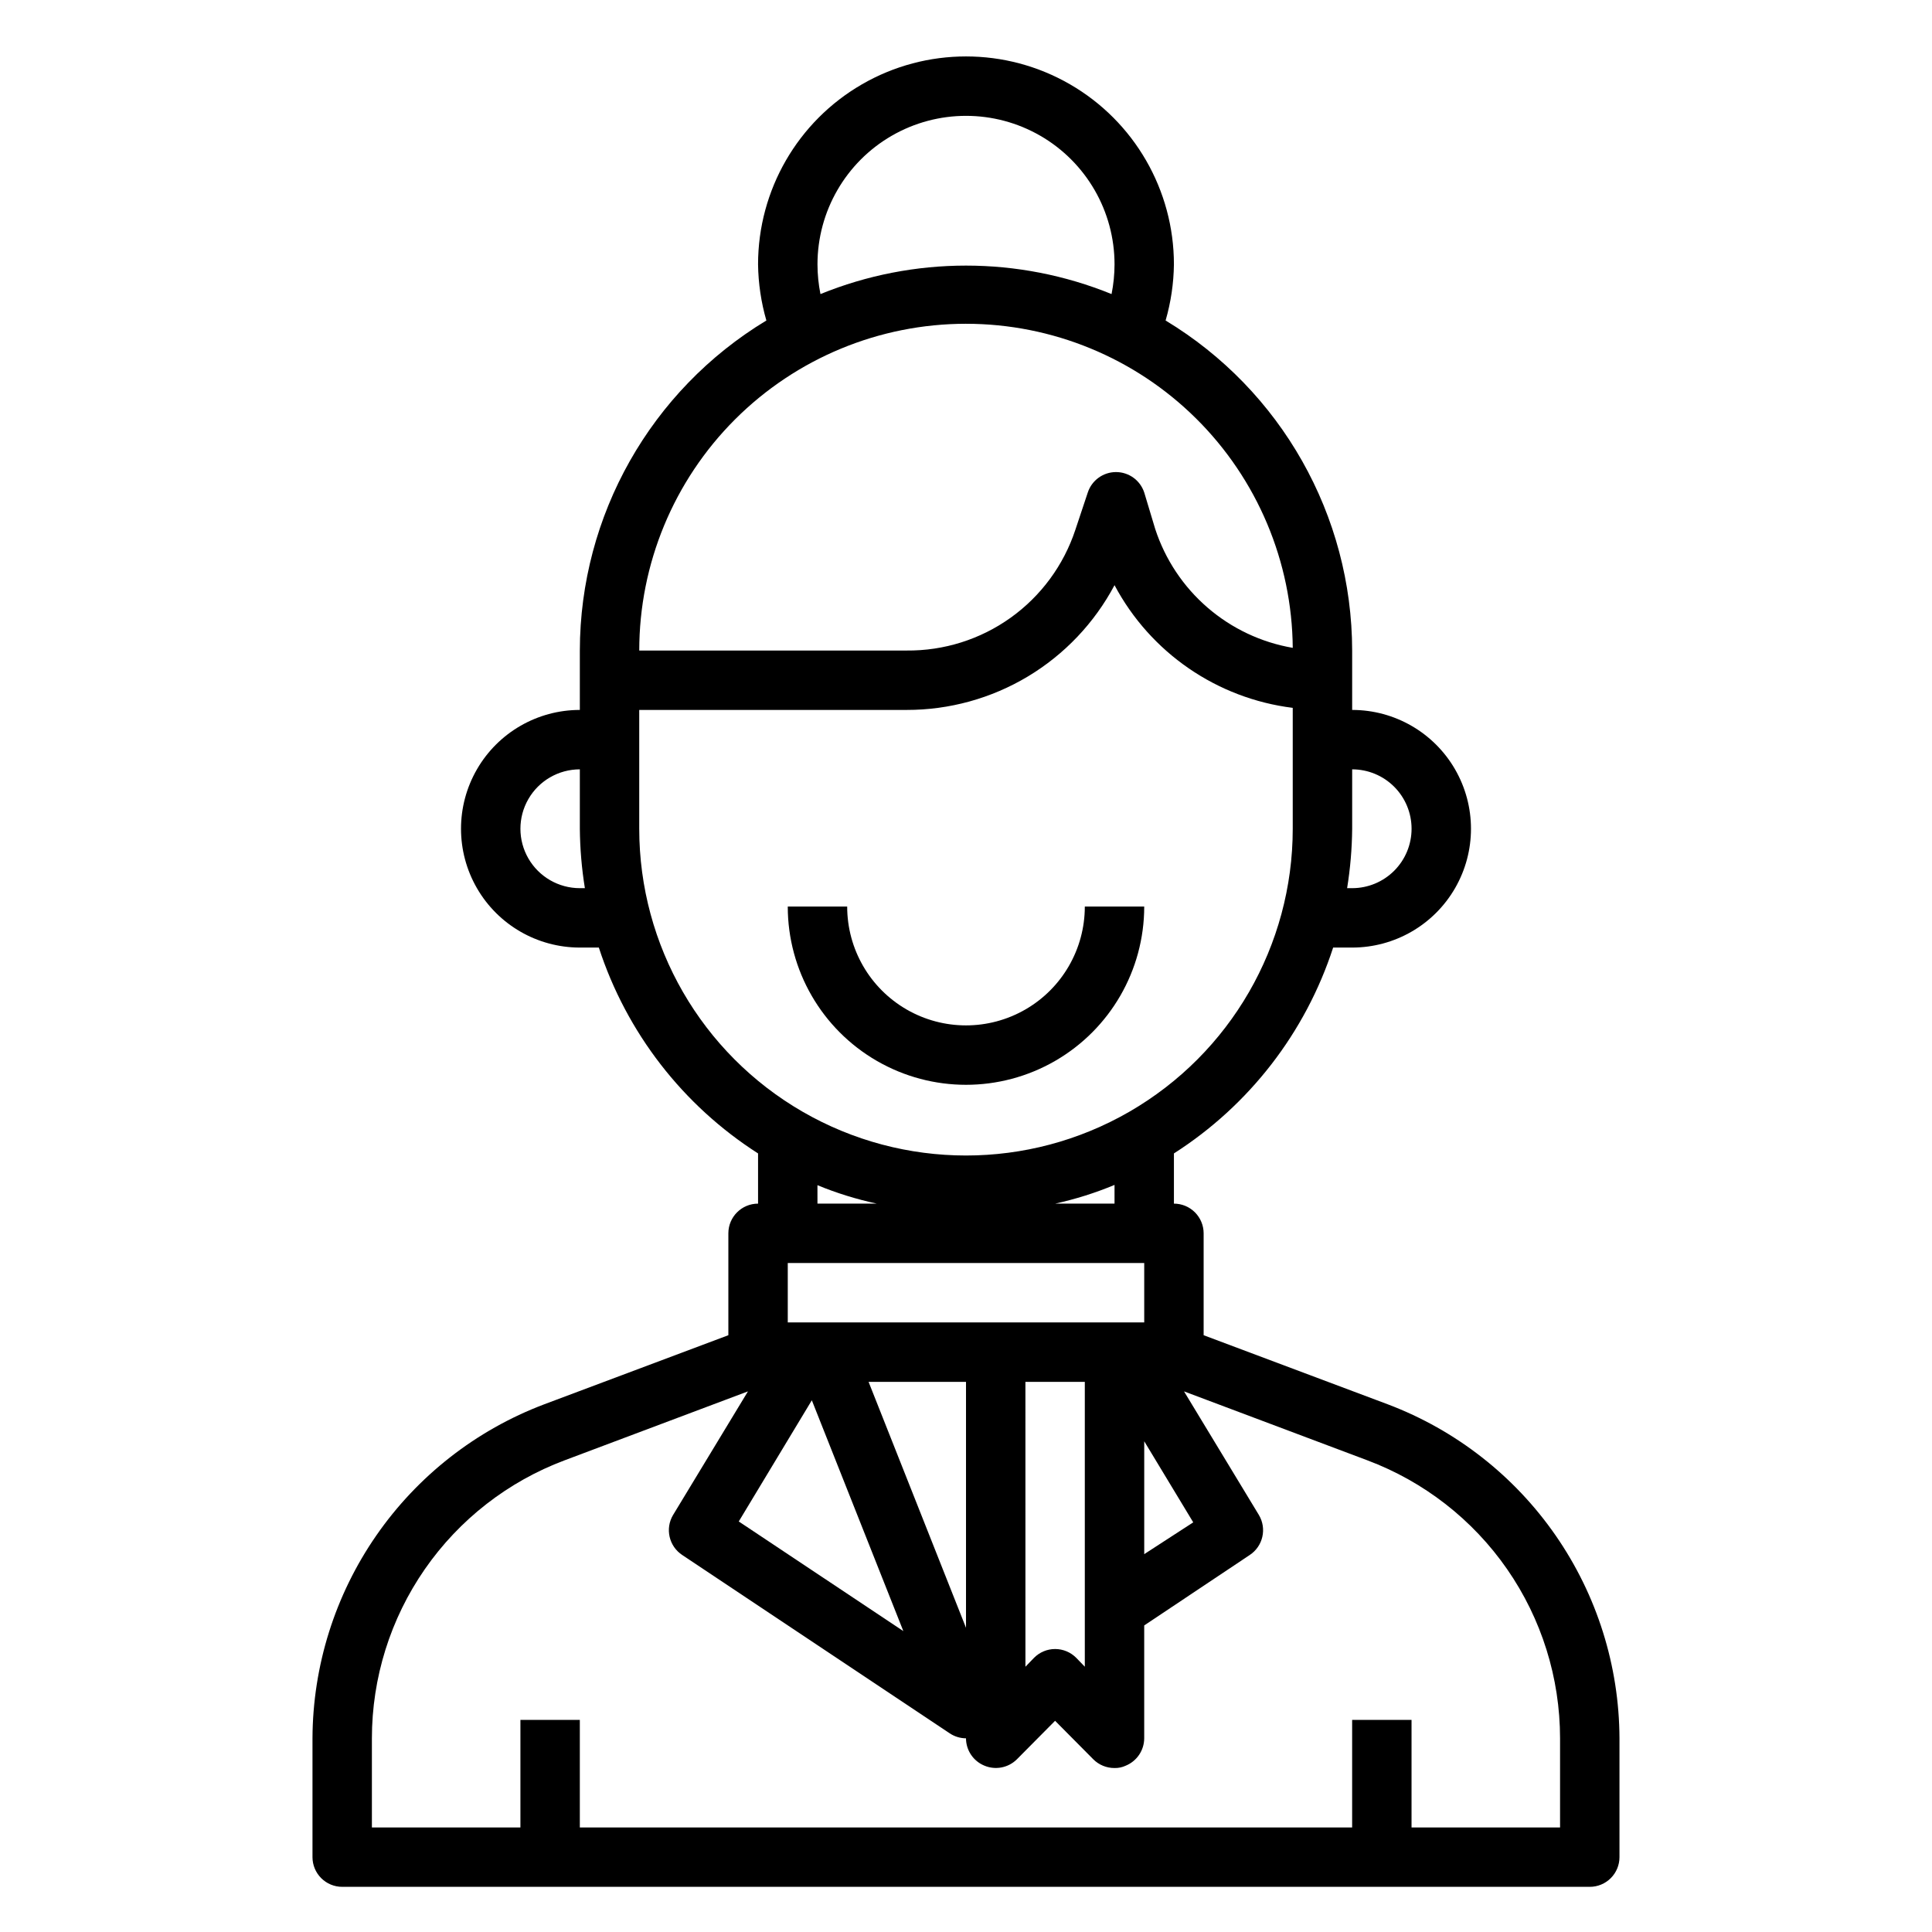 <?xml version="1.0" encoding="UTF-8"?>
<!-- Uploaded to: SVG Repo, www.svgrepo.com, Generator: SVG Repo Mixer Tools -->
<svg fill="#000000" width="800px" height="800px" version="1.1" viewBox="144 144 512 512" xmlns="http://www.w3.org/2000/svg">
 <g>
  <path d="m511.86 516.19-48.883-18.344v-27c0-2.09-0.832-4.09-2.309-5.566-1.477-1.477-3.477-2.305-5.566-2.305v-13.305c19.953-12.754 34.867-32.035 42.195-54.555h5.039c11.25 0 21.645-6 27.27-15.742s5.625-21.746 0-31.488c-5.625-9.742-16.02-15.746-27.27-15.746v-15.742c-0.051-35.793-18.797-68.957-49.438-87.461 1.398-4.836 2.141-9.84 2.203-14.875 0-19.688-10.5-37.879-27.551-47.723s-38.055-9.844-55.105 0c-17.047 9.844-27.551 28.035-27.551 47.723 0.066 5.035 0.805 10.039 2.203 14.875-30.637 18.504-49.383 51.668-49.434 87.461v15.742c-11.25 0-21.648 6.004-27.27 15.746-5.625 9.742-5.625 21.746 0 31.488 5.621 9.742 16.02 15.742 27.27 15.742h5.039-0.004c7.332 22.52 22.242 41.801 42.195 54.555v13.305c-4.348 0-7.871 3.523-7.871 7.871v27l-48.887 18.344c-17.973 6.812-33.453 18.918-44.402 34.715s-16.848 34.543-16.922 53.766v31.488c0 2.086 0.832 4.09 2.309 5.566 1.477 1.477 3.477 2.305 5.566 2.305h330.62c2.086 0 4.09-0.828 5.566-2.305 1.477-1.477 2.305-3.481 2.305-5.566v-31.488c-0.074-19.223-5.973-37.969-16.922-53.766s-26.43-27.902-44.402-34.715zm-64.629-37.473v15.742h-94.465v-15.742zm-47.23 96.668-25.82-65.18h25.82zm-16.609 0.867-43.613-29.047 19.363-32.117zm32.352-66.047h15.742v75.492l-2.281-2.363v0.004c-1.477-1.492-3.488-2.332-5.59-2.332-2.098 0-4.109 0.84-5.586 2.332l-2.281 2.363zm31.488 15.742 12.988 21.492-12.988 8.422zm-7.871-62.977h-15.742l-0.004 0.004c5.387-1.18 10.656-2.84 15.746-4.961zm78.719-99.344c0 4.176-1.656 8.18-4.609 11.133s-6.957 4.613-11.133 4.613h-1.34c0.844-5.207 1.289-10.473 1.34-15.746v-15.742c4.176 0 8.18 1.656 11.133 4.609s4.609 6.957 4.609 11.133zm-157.44-149.57v0.004c0-14.062 7.504-27.059 19.684-34.09 12.176-7.027 27.18-7.027 39.359 0 12.176 7.031 19.68 20.027 19.68 34.09-0.004 2.641-0.27 5.277-0.789 7.871-24.73-10.062-52.414-10.062-77.145 0-0.52-2.594-0.785-5.231-0.789-7.871zm39.359 15.742 0.004 0.004c22.844 0 44.762 9.027 60.98 25.113 16.219 16.086 25.422 37.93 25.609 60.77-8.363-1.438-16.176-5.129-22.598-10.68-6.422-5.547-11.211-12.742-13.848-20.809l-2.914-9.68c-1.062-3.231-4.078-5.414-7.477-5.414-3.402 0-6.418 2.184-7.481 5.414l-3.305 9.918c-3.106 9.379-9.109 17.527-17.145 23.273-8.035 5.746-17.691 8.785-27.57 8.688h-70.848c0-22.965 9.125-44.992 25.363-61.23s38.262-25.363 61.23-25.363zm-102.34 149.57 0.004 0.004c-5.625 0-10.824-3.004-13.637-7.875s-2.812-10.871 0-15.742c2.812-4.871 8.012-7.871 13.637-7.871v15.742c0.047 5.273 0.492 10.539 1.336 15.746zm15.742-15.742v-31.488h70.852c11.324 0.02 22.438-3.047 32.148-8.871 9.707-5.828 17.645-14.191 22.957-24.191 9.512 17.883 27.133 30.012 47.23 32.512v32.039c0 30.938-16.504 59.523-43.297 74.992-26.789 15.469-59.801 15.469-86.59 0-26.793-15.469-43.297-44.055-43.297-74.992zm47.23 94.465h0.004c5.094 2.094 10.363 3.731 15.746 4.883h-15.746zm196.8 170.2h-39.359v-28.5h-15.742v28.5h-204.67v-28.5h-15.746v28.5h-39.359v-23.617c0.004-16.023 4.898-31.66 14.027-44.828 9.129-13.164 22.059-23.23 37.062-28.855l48.57-18.262-19.836 32.746h-0.004c-2.168 3.625-1.09 8.312 2.441 10.629l70.848 47.23c1.281 0.863 2.789 1.328 4.332 1.34 0.016 3.176 1.941 6.035 4.879 7.242 2.934 1.23 6.316 0.578 8.582-1.652l10.152-10.234 10.156 10.234c1.484 1.473 3.496 2.293 5.59 2.281 1.031 0.027 2.055-0.188 2.992-0.629 2.938-1.207 4.863-4.066 4.879-7.242v-29.914l27.945-18.656c3.531-2.316 4.609-7.004 2.441-10.629l-19.836-32.746 48.57 18.262h-0.004c15.004 5.625 27.934 15.691 37.062 28.855 9.129 13.168 14.023 28.805 14.027 44.828z"/>
  <path d="m447.23 384.25h-15.742c0 11.25-6.004 21.645-15.746 27.27-9.742 5.625-21.746 5.625-31.488 0-9.742-5.625-15.742-16.02-15.742-27.27h-15.746c0 16.875 9.004 32.469 23.617 40.906 14.613 8.438 32.617 8.438 47.23 0s23.617-24.031 23.617-40.906z"/>
 </g>
</svg>